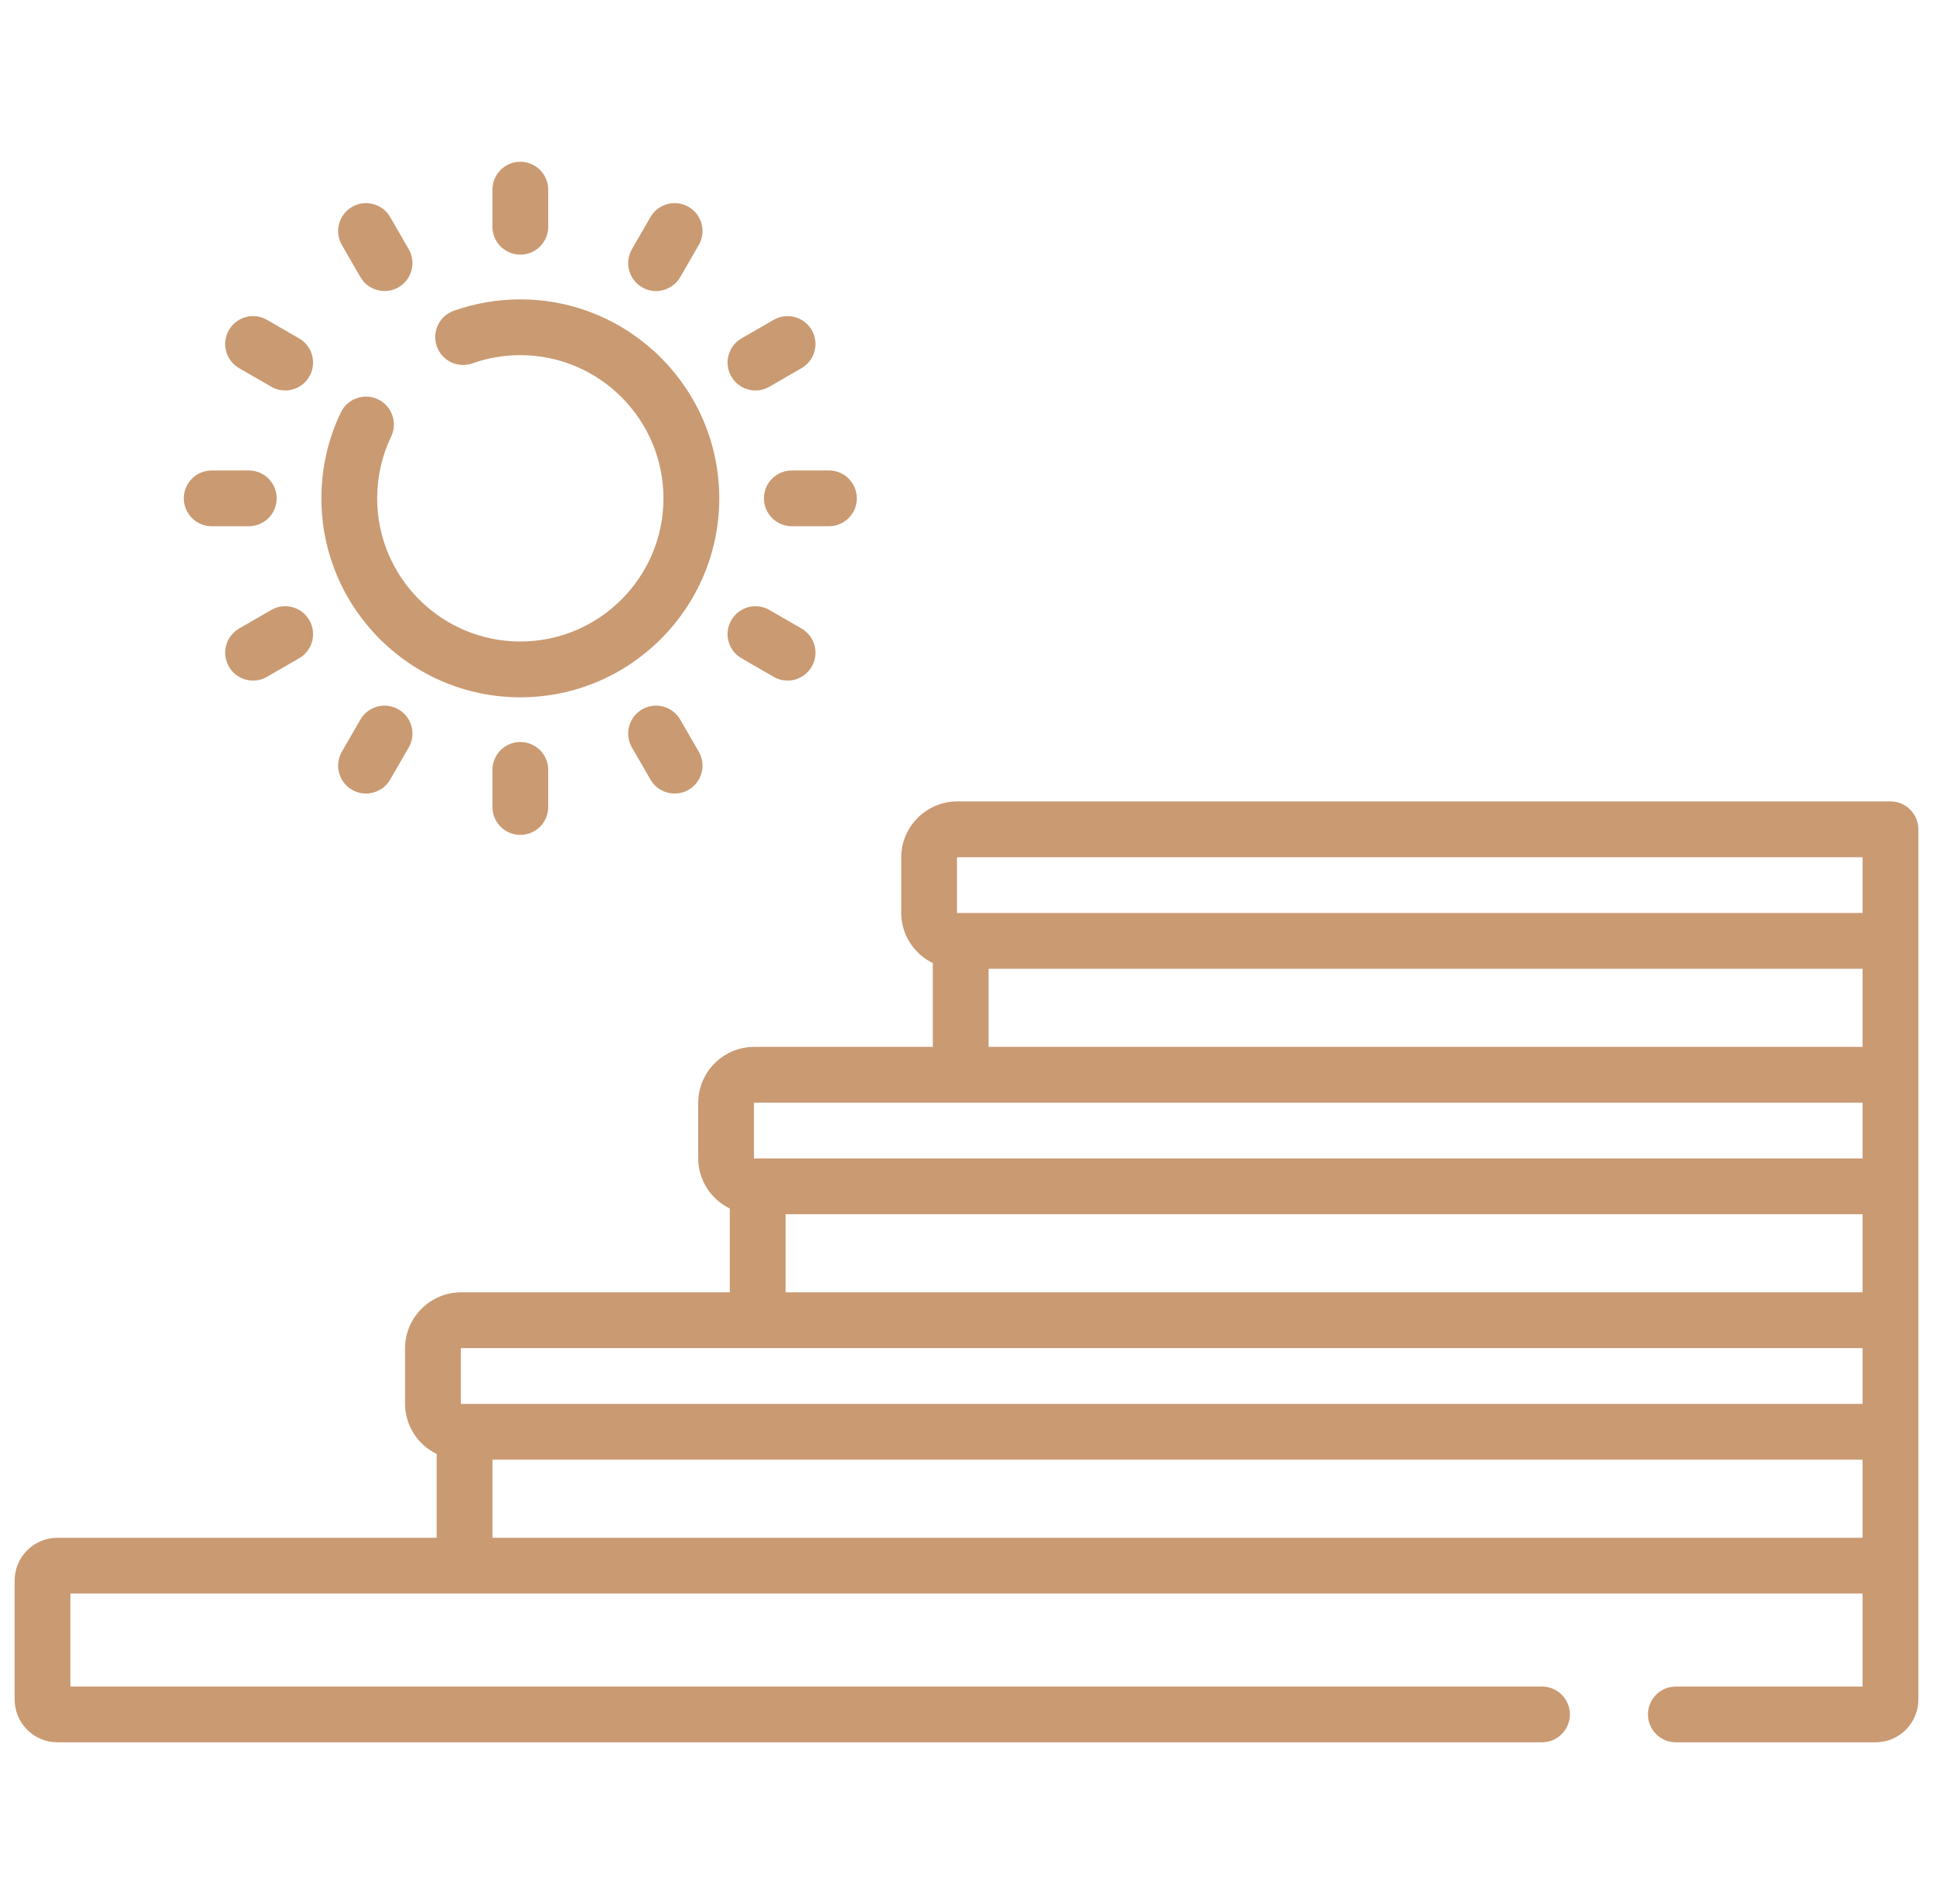 <svg width="66" height="65" viewBox="0 0 66 65" fill="none" xmlns="http://www.w3.org/2000/svg">
<g clip-path="url(#clip0_12_121)">
<path d="M64.548 27.358H32.686C31.63 27.358 30.771 28.218 30.771 29.273V31.157C30.771 31.912 31.212 32.566 31.85 32.877V35.737H25.754C24.698 35.737 23.839 36.596 23.839 37.652V39.535C23.839 40.291 24.28 40.944 24.918 41.255V44.116H15.745C14.689 44.116 13.83 44.975 13.83 46.031V47.914C13.83 48.67 14.272 49.323 14.909 49.634V52.495H1.96C1.155 52.495 0.5 53.15 0.5 53.955V58.018C0.5 58.823 1.155 59.477 1.96 59.477H52.649C53.175 59.477 53.602 59.051 53.602 58.525C53.602 57.999 53.175 57.573 52.649 57.573H2.404V54.399H63.596V57.573H57.22C56.694 57.573 56.268 57.999 56.268 58.525C56.268 59.051 56.694 59.477 57.22 59.477H64.04C64.845 59.477 65.5 58.823 65.5 58.018V28.311C65.5 27.785 65.074 27.358 64.548 27.358ZM32.675 29.273C32.675 29.267 32.68 29.263 32.686 29.263H63.596V31.167H32.686C32.68 31.167 32.675 31.162 32.675 31.157V29.273ZM33.754 33.071H63.596V35.737H33.754V33.071ZM25.743 37.652C25.743 37.646 25.748 37.642 25.754 37.642H63.596V39.546H25.754C25.748 39.546 25.743 39.541 25.743 39.535V37.652ZM26.822 41.45H63.596V44.116H26.822V41.45ZM15.734 46.031C15.734 46.025 15.739 46.02 15.745 46.02H63.596V47.925H15.745C15.739 47.925 15.734 47.92 15.734 47.914V46.031ZM16.814 52.495V49.829H63.596V52.495H16.814Z" fill="#CA9A72"/>
<path d="M17.766 23.804C21.511 23.804 24.558 20.757 24.558 17.012C24.558 13.267 21.511 10.22 17.766 10.22C16.986 10.22 16.222 10.351 15.494 10.609C14.999 10.785 14.739 11.329 14.915 11.825C15.091 12.32 15.636 12.579 16.131 12.404C16.654 12.218 17.204 12.124 17.766 12.124C20.461 12.124 22.653 14.317 22.653 17.012C22.653 19.707 20.461 21.899 17.766 21.899C15.07 21.899 12.878 19.707 12.878 17.012C12.878 16.273 13.039 15.563 13.355 14.902C13.582 14.428 13.382 13.86 12.908 13.632C12.434 13.405 11.865 13.605 11.638 14.079C11.197 14.999 10.974 15.985 10.974 17.012C10.974 20.757 14.021 23.804 17.766 23.804Z" fill="#CA9A72"/>
<path d="M17.766 8.693C18.291 8.693 18.718 8.267 18.718 7.741V6.475C18.718 5.949 18.291 5.522 17.766 5.522C17.24 5.522 16.814 5.949 16.814 6.475V7.741C16.814 8.267 17.24 8.693 17.766 8.693Z" fill="#CA9A72"/>
<path d="M16.814 26.282V27.549C16.814 28.075 17.24 28.501 17.766 28.501C18.291 28.501 18.718 28.075 18.718 27.549V26.282C18.718 25.756 18.291 25.33 17.766 25.33C17.24 25.33 16.814 25.756 16.814 26.282Z" fill="#CA9A72"/>
<path d="M12.306 9.459C12.482 9.765 12.802 9.935 13.131 9.935C13.293 9.935 13.457 9.894 13.606 9.808C14.062 9.545 14.218 8.963 13.955 8.507L13.322 7.41C13.059 6.955 12.476 6.799 12.021 7.062C11.566 7.325 11.41 7.907 11.672 8.362L12.306 9.459Z" fill="#CA9A72"/>
<path d="M21.925 24.216C21.469 24.479 21.313 25.061 21.576 25.516L22.21 26.613C22.386 26.919 22.706 27.089 23.035 27.089C23.197 27.089 23.36 27.048 23.51 26.962C23.966 26.699 24.122 26.116 23.859 25.661L23.225 24.564C22.962 24.109 22.38 23.953 21.925 24.216Z" fill="#CA9A72"/>
<path d="M8.164 12.568L9.261 13.201C9.411 13.288 9.575 13.329 9.736 13.329C10.065 13.329 10.385 13.158 10.562 12.853C10.825 12.397 10.669 11.815 10.213 11.552L9.116 10.919C8.661 10.656 8.079 10.812 7.816 11.267C7.553 11.723 7.709 12.305 8.164 12.568Z" fill="#CA9A72"/>
<path d="M25.318 22.472L26.415 23.105C26.565 23.192 26.729 23.233 26.89 23.233C27.219 23.233 27.539 23.062 27.716 22.756C27.979 22.301 27.823 21.719 27.367 21.456L26.27 20.823C25.815 20.56 25.233 20.715 24.97 21.171C24.706 21.626 24.863 22.209 25.318 22.472Z" fill="#CA9A72"/>
<path d="M7.229 17.964H8.495C9.021 17.964 9.447 17.538 9.447 17.012C9.447 16.486 9.021 16.06 8.495 16.06H7.229C6.703 16.06 6.276 16.486 6.276 17.012C6.276 17.538 6.703 17.964 7.229 17.964Z" fill="#CA9A72"/>
<path d="M26.084 17.012C26.084 17.538 26.51 17.964 27.036 17.964H28.303C28.829 17.964 29.255 17.538 29.255 17.012C29.255 16.486 28.829 16.06 28.303 16.06H27.036C26.51 16.06 26.084 16.486 26.084 17.012Z" fill="#CA9A72"/>
<path d="M9.261 20.823L8.164 21.456C7.709 21.719 7.553 22.301 7.816 22.756C7.992 23.062 8.312 23.233 8.641 23.233C8.803 23.233 8.966 23.192 9.116 23.105L10.213 22.472C10.669 22.209 10.825 21.626 10.562 21.171C10.299 20.715 9.716 20.56 9.261 20.823Z" fill="#CA9A72"/>
<path d="M25.795 13.329C25.957 13.329 26.12 13.288 26.27 13.201L27.367 12.568C27.823 12.305 27.979 11.723 27.716 11.267C27.453 10.812 26.87 10.656 26.415 10.919L25.318 11.552C24.863 11.815 24.707 12.397 24.97 12.853C25.146 13.158 25.466 13.329 25.795 13.329Z" fill="#CA9A72"/>
<path d="M12.306 24.564L11.672 25.661C11.41 26.116 11.566 26.699 12.021 26.962C12.171 27.048 12.335 27.089 12.496 27.089C12.825 27.089 13.145 26.919 13.322 26.613L13.955 25.516C14.218 25.061 14.062 24.479 13.606 24.216C13.151 23.953 12.569 24.109 12.306 24.564Z" fill="#CA9A72"/>
<path d="M21.925 9.808C22.075 9.894 22.239 9.936 22.4 9.936C22.729 9.936 23.049 9.765 23.226 9.459L23.859 8.362C24.122 7.907 23.966 7.325 23.51 7.062C23.055 6.799 22.473 6.955 22.21 7.41L21.576 8.507C21.313 8.963 21.469 9.545 21.925 9.808Z" fill="#CA9A72"/>
</g>
<defs>
<clipPath id="clip0_12_121">
<rect width="65" height="65" fill="white" transform="translate(0.5)"/>
</clipPath>
</defs>
</svg>
